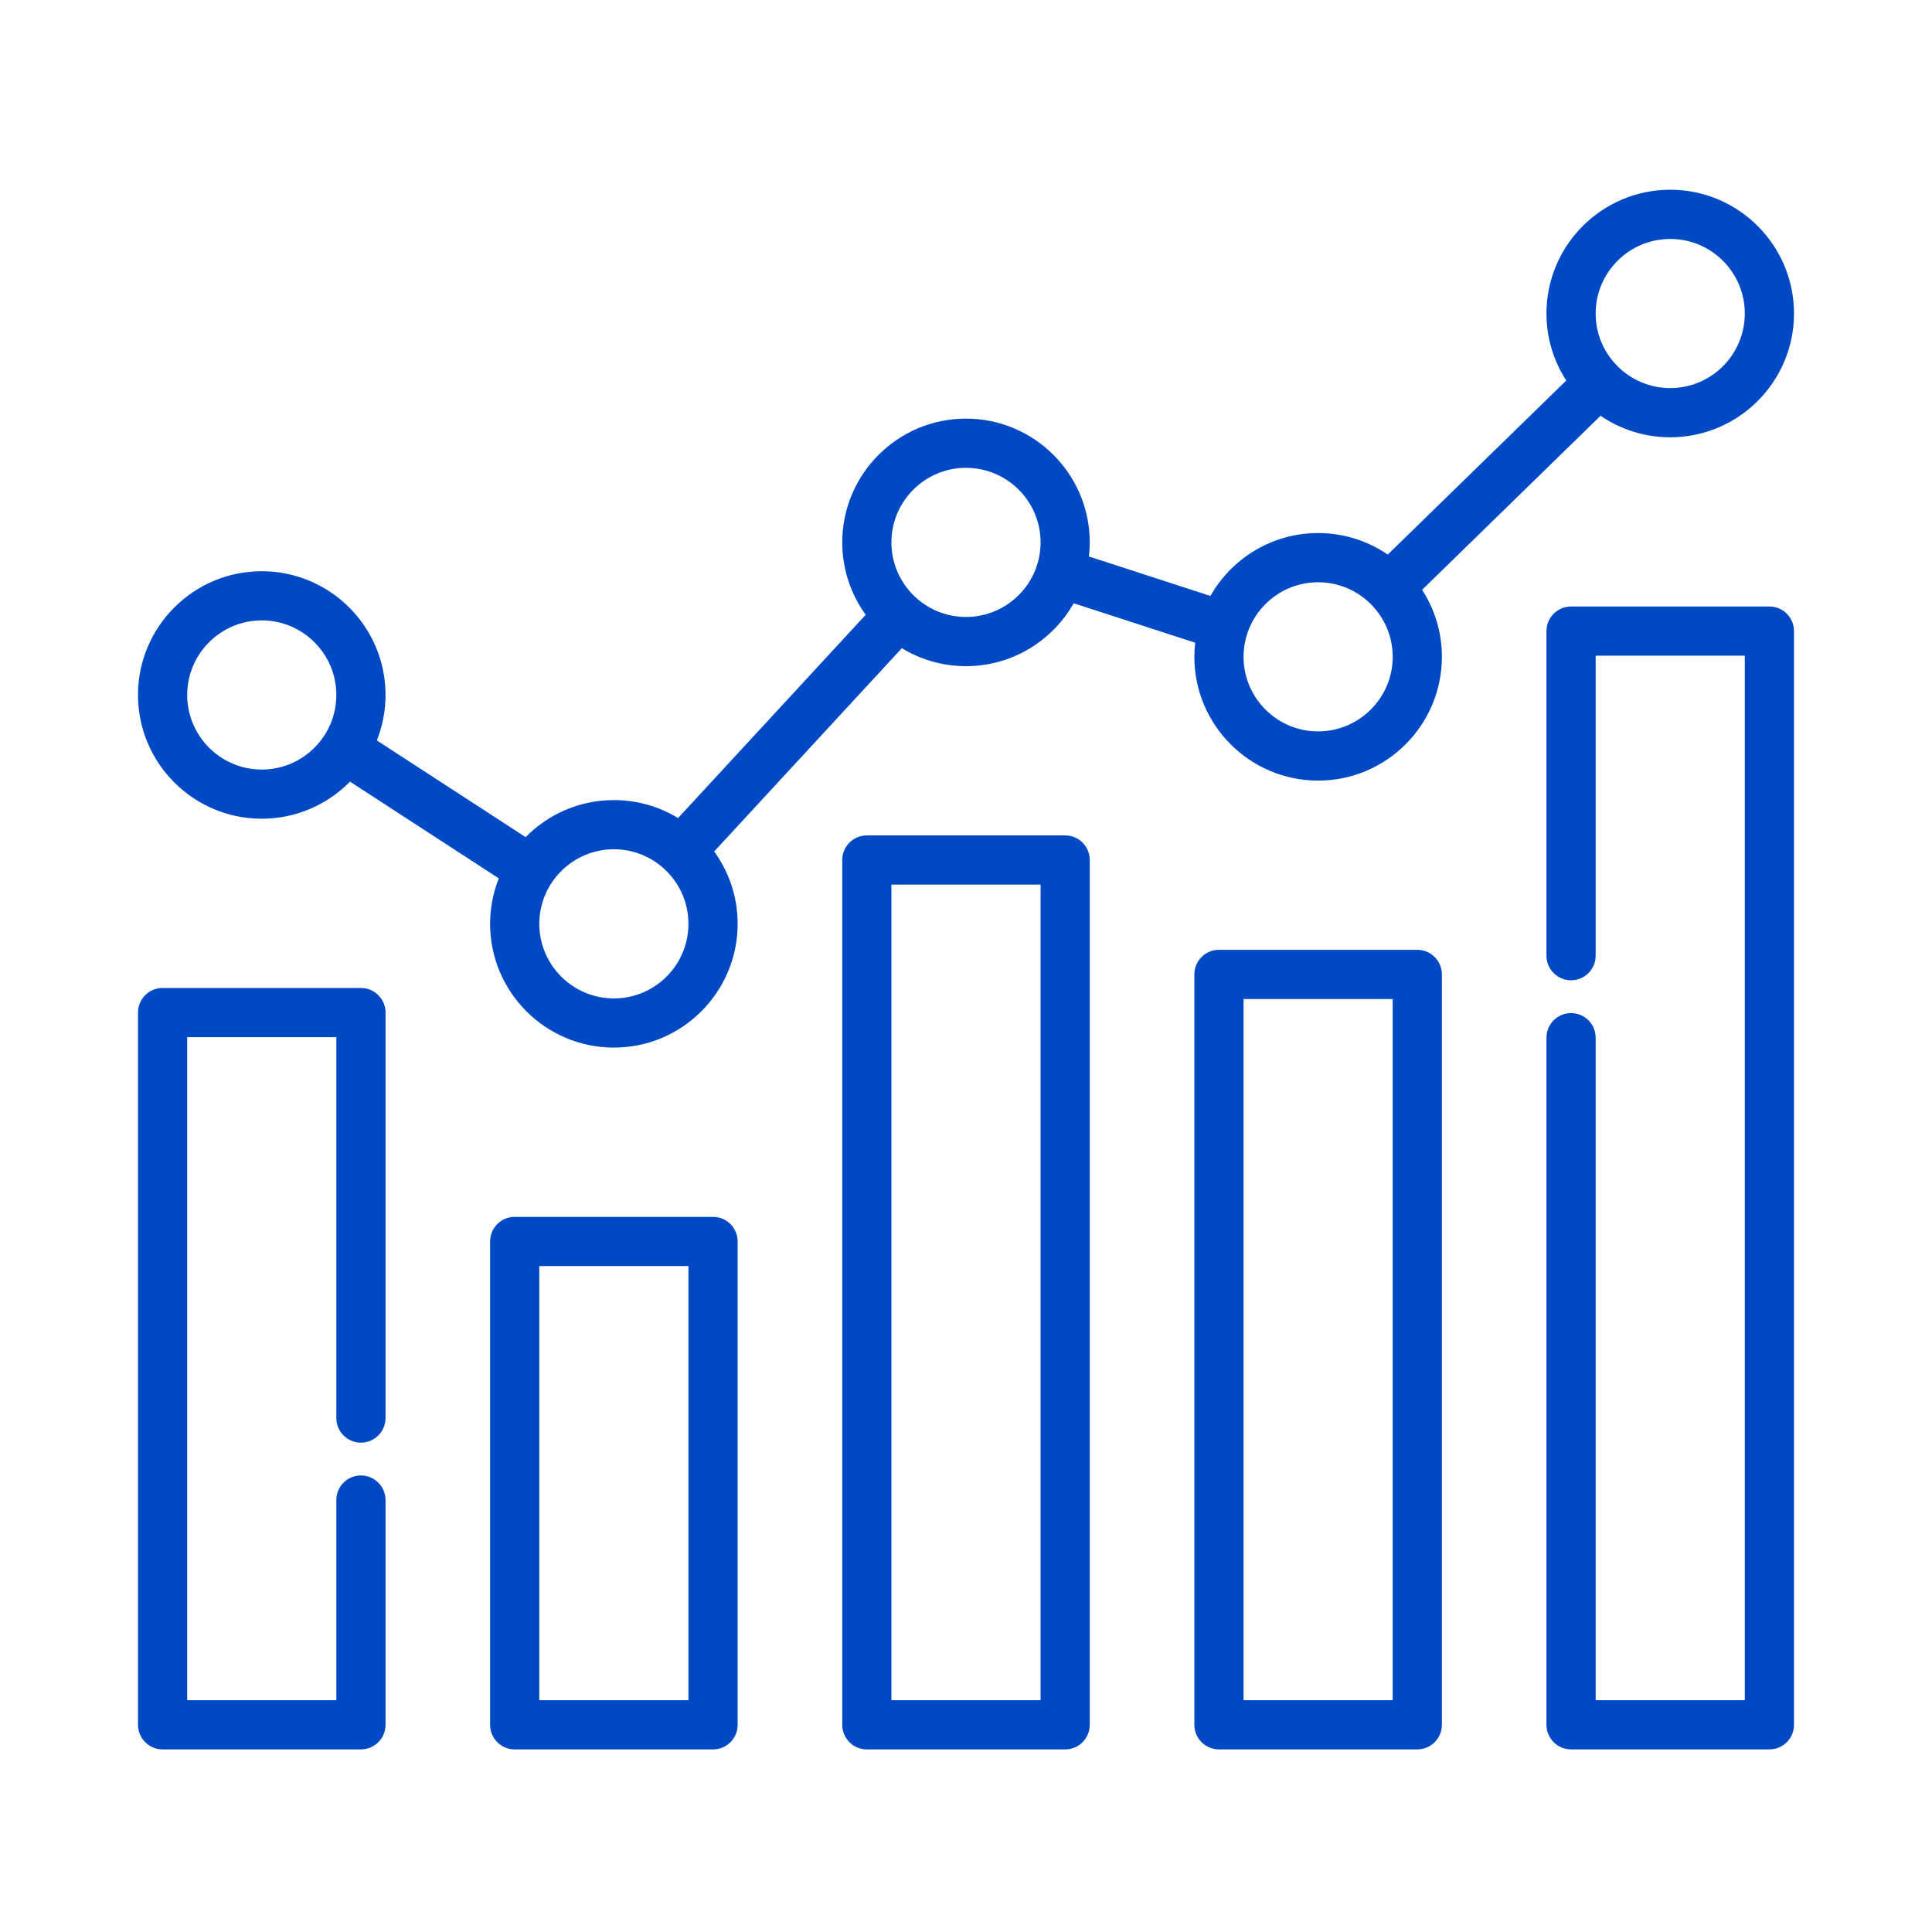 <svg width="56" height="56" viewBox="0 0 56 56" fill="none" xmlns="http://www.w3.org/2000/svg">
<path d="M10.462 28.637H4.713C4.319 28.637 4 28.956 4 29.349V49.994C4 50.388 4.319 50.707 4.713 50.707H10.462C10.855 50.707 11.175 50.388 11.175 49.994V43.479C11.175 43.086 10.855 42.767 10.462 42.767C10.068 42.767 9.749 43.086 9.749 43.479V49.282H5.426V30.062H9.749V41.103C9.749 41.497 10.068 41.816 10.462 41.816C10.855 41.816 11.175 41.497 11.175 41.103V29.349C11.175 28.956 10.855 28.637 10.462 28.637V28.637Z" fill="#0049C4"/>
<path fill-rule="evenodd" clip-rule="evenodd" d="M14.919 35.272H20.668C21.062 35.272 21.381 35.59 21.381 35.984V49.995C21.381 50.389 21.062 50.708 20.668 50.708H14.919C14.526 50.708 14.206 50.389 14.206 49.995V35.984C14.206 35.59 14.526 35.272 14.919 35.272ZM15.632 49.282H19.955V36.697H15.632V49.282Z" fill="#0049C4"/>
<path fill-rule="evenodd" clip-rule="evenodd" d="M25.126 24.215H30.875C31.268 24.215 31.587 24.534 31.587 24.927V49.995C31.587 50.389 31.268 50.708 30.875 50.708H25.126C24.732 50.708 24.413 50.389 24.413 49.995V24.927C24.413 24.534 24.732 24.215 25.126 24.215ZM25.838 49.282H30.162V25.64H25.838V49.282Z" fill="#0049C4"/>
<path fill-rule="evenodd" clip-rule="evenodd" d="M35.332 27.531H41.081C41.475 27.531 41.794 27.85 41.794 28.244V49.994C41.794 50.388 41.475 50.707 41.081 50.707H35.332C34.938 50.707 34.619 50.388 34.619 49.994V28.244C34.619 27.85 34.938 27.531 35.332 27.531ZM36.045 49.282H40.368V28.957H36.045V49.282Z" fill="#0049C4"/>
<path d="M51.287 17.58H45.538C45.145 17.58 44.825 17.899 44.825 18.293V27.701C44.825 28.095 45.145 28.414 45.538 28.414C45.932 28.414 46.251 28.095 46.251 27.701V19.006H50.574V49.282H46.251V30.078C46.251 29.684 45.932 29.365 45.538 29.365C45.145 29.365 44.825 29.684 44.825 30.078V49.994C44.825 50.388 45.145 50.707 45.538 50.707H51.287C51.681 50.707 52 50.388 52 49.994V18.293C52 17.899 51.681 17.58 51.287 17.58Z" fill="#0049C4"/>
<path fill-rule="evenodd" clip-rule="evenodd" d="M48.413 12.675C47.664 12.675 46.969 12.444 46.393 12.051L41.221 17.096C41.583 17.656 41.794 18.323 41.794 19.038C41.794 21.017 40.185 22.626 38.207 22.626C36.228 22.626 34.619 21.017 34.619 19.038C34.619 18.9 34.628 18.764 34.643 18.629L31.122 17.486C30.505 18.573 29.337 19.309 28 19.309C27.32 19.309 26.683 19.118 26.14 18.788L20.701 24.68C21.128 25.27 21.381 25.995 21.381 26.778C21.381 28.756 19.772 30.365 17.794 30.365C15.816 30.365 14.206 28.756 14.206 26.778C14.206 26.312 14.296 25.868 14.458 25.46L10.145 22.656C9.494 23.319 8.588 23.731 7.587 23.731C5.609 23.731 4 22.122 4 20.144C4 18.166 5.609 16.557 7.587 16.557C9.565 16.557 11.175 18.166 11.175 20.144C11.175 20.609 11.085 21.054 10.923 21.462L15.236 24.265C15.888 23.602 16.793 23.191 17.794 23.191C18.474 23.191 19.111 23.381 19.654 23.712L25.093 17.82C24.666 17.229 24.413 16.504 24.413 15.721C24.413 13.743 26.022 12.134 28 12.134C29.978 12.134 31.587 13.743 31.587 15.721C31.587 15.86 31.579 15.996 31.563 16.13L35.085 17.274C35.702 16.187 36.869 15.451 38.206 15.451C38.955 15.451 39.65 15.681 40.225 16.075L45.399 11.029C45.036 10.469 44.825 9.803 44.825 9.087C44.825 7.109 46.434 5.5 48.413 5.5C50.391 5.5 52 7.109 52 9.087C52 11.065 50.391 12.675 48.413 12.675ZM5.426 20.144C5.426 21.336 6.395 22.306 7.587 22.306C8.779 22.306 9.749 21.336 9.749 20.144C9.749 18.952 8.779 17.982 7.587 17.982C6.395 17.982 5.426 18.952 5.426 20.144ZM17.794 28.94C16.602 28.94 15.632 27.97 15.632 26.778C15.632 25.586 16.602 24.616 17.794 24.616C18.986 24.616 19.955 25.586 19.955 26.778C19.955 27.97 18.986 28.94 17.794 28.94ZM25.838 15.721C25.838 16.913 26.808 17.883 28 17.883C29.192 17.883 30.162 16.913 30.162 15.721C30.162 14.529 29.192 13.56 28 13.56C26.808 13.56 25.838 14.529 25.838 15.721ZM48.413 6.926C49.605 6.926 50.574 7.895 50.574 9.087C50.574 10.279 49.605 11.249 48.413 11.249C47.221 11.249 46.251 10.279 46.251 9.087C46.251 7.895 47.221 6.926 48.413 6.926ZM36.045 19.038C36.045 20.23 37.014 21.2 38.206 21.2C39.398 21.2 40.368 20.23 40.368 19.038C40.368 17.846 39.398 16.877 38.206 16.877C37.014 16.877 36.045 17.846 36.045 19.038Z" fill="#0049C4"/>
</svg>
